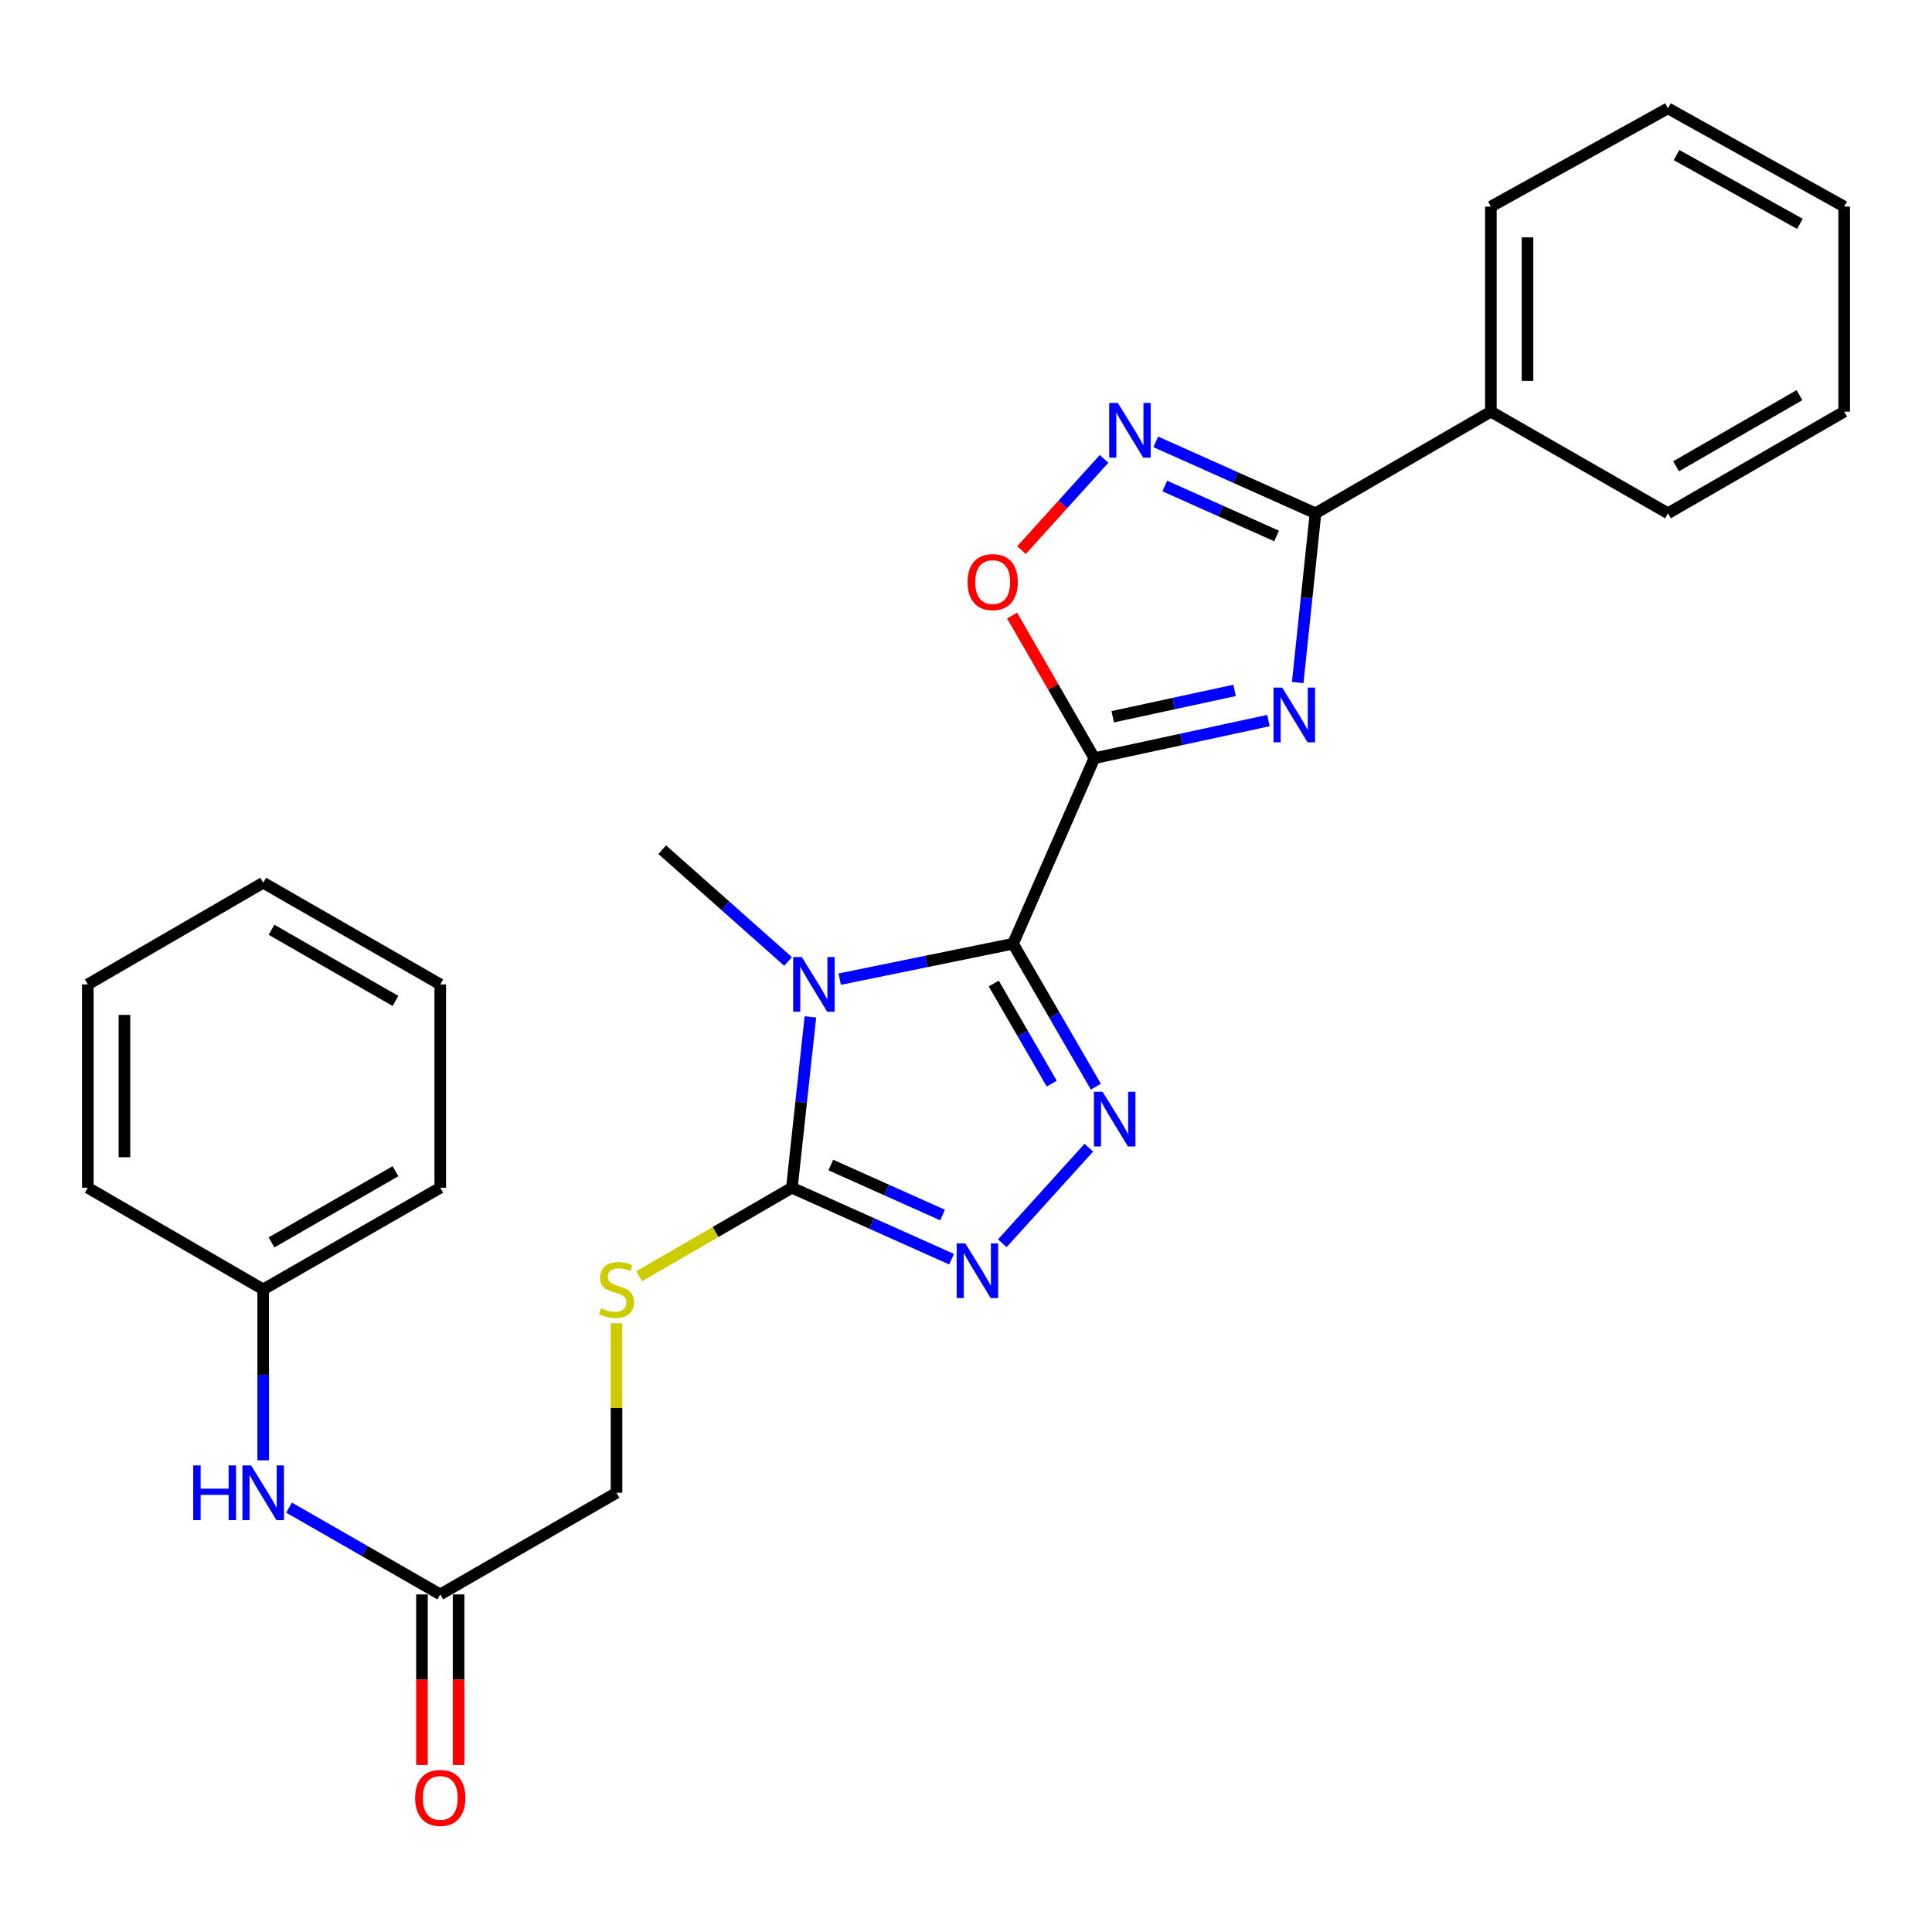 <?xml version='1.0' encoding='iso-8859-1'?>
<svg version='1.1' baseProfile='full'
              xmlns='http://www.w3.org/2000/svg'
                      xmlns:rdkit='http://www.rdkit.org/xml'
                      xmlns:xlink='http://www.w3.org/1999/xlink'
                  xml:space='preserve'
width='1000px' height='1000px' viewBox='0 0 1000 1000'>
<!-- END OF HEADER -->
<rect style='opacity:1.0;fill:#FFFFFF;stroke:none' width='1000' height='1000' x='0' y='0'> </rect>
<path class='bond-0' d='M 524.329,488.478 L 566.437,392.435' style='fill:none;fill-rule:evenodd;stroke:#000000;stroke-width:6px;stroke-linecap:butt;stroke-linejoin:miter;stroke-opacity:1' />
<path class='bond-1' d='M 524.329,488.478 L 479.491,497.639' style='fill:none;fill-rule:evenodd;stroke:#000000;stroke-width:6px;stroke-linecap:butt;stroke-linejoin:miter;stroke-opacity:1' />
<path class='bond-1' d='M 479.491,497.639 L 434.652,506.8' style='fill:none;fill-rule:evenodd;stroke:#0000FF;stroke-width:6px;stroke-linecap:butt;stroke-linejoin:miter;stroke-opacity:1' />
<path class='bond-3' d='M 524.329,488.478 L 545.779,525.474' style='fill:none;fill-rule:evenodd;stroke:#000000;stroke-width:6px;stroke-linecap:butt;stroke-linejoin:miter;stroke-opacity:1' />
<path class='bond-3' d='M 545.779,525.474 L 567.228,562.471' style='fill:none;fill-rule:evenodd;stroke:#0000FF;stroke-width:6px;stroke-linecap:butt;stroke-linejoin:miter;stroke-opacity:1' />
<path class='bond-3' d='M 514.363,509.085 L 529.378,534.983' style='fill:none;fill-rule:evenodd;stroke:#000000;stroke-width:6px;stroke-linecap:butt;stroke-linejoin:miter;stroke-opacity:1' />
<path class='bond-3' d='M 529.378,534.983 L 544.392,560.881' style='fill:none;fill-rule:evenodd;stroke:#0000FF;stroke-width:6px;stroke-linecap:butt;stroke-linejoin:miter;stroke-opacity:1' />
<path class='bond-2' d='M 566.437,392.435 L 611.487,382.697' style='fill:none;fill-rule:evenodd;stroke:#000000;stroke-width:6px;stroke-linecap:butt;stroke-linejoin:miter;stroke-opacity:1' />
<path class='bond-2' d='M 611.487,382.697 L 656.538,372.959' style='fill:none;fill-rule:evenodd;stroke:#0000FF;stroke-width:6px;stroke-linecap:butt;stroke-linejoin:miter;stroke-opacity:1' />
<path class='bond-2' d='M 575.946,370.984 L 607.482,364.167' style='fill:none;fill-rule:evenodd;stroke:#000000;stroke-width:6px;stroke-linecap:butt;stroke-linejoin:miter;stroke-opacity:1' />
<path class='bond-2' d='M 607.482,364.167 L 639.018,357.35' style='fill:none;fill-rule:evenodd;stroke:#0000FF;stroke-width:6px;stroke-linecap:butt;stroke-linejoin:miter;stroke-opacity:1' />
<path class='bond-8' d='M 566.437,392.435 L 545.143,355.517' style='fill:none;fill-rule:evenodd;stroke:#000000;stroke-width:6px;stroke-linecap:butt;stroke-linejoin:miter;stroke-opacity:1' />
<path class='bond-8' d='M 545.143,355.517 L 523.85,318.599' style='fill:none;fill-rule:evenodd;stroke:#FF0000;stroke-width:6px;stroke-linecap:butt;stroke-linejoin:miter;stroke-opacity:1' />
<path class='bond-4' d='M 419.461,526.338 L 414.669,570.553' style='fill:none;fill-rule:evenodd;stroke:#0000FF;stroke-width:6px;stroke-linecap:butt;stroke-linejoin:miter;stroke-opacity:1' />
<path class='bond-4' d='M 414.669,570.553 L 409.877,614.768' style='fill:none;fill-rule:evenodd;stroke:#000000;stroke-width:6px;stroke-linecap:butt;stroke-linejoin:miter;stroke-opacity:1' />
<path class='bond-15' d='M 407.918,497.661 L 375.342,468.73' style='fill:none;fill-rule:evenodd;stroke:#0000FF;stroke-width:6px;stroke-linecap:butt;stroke-linejoin:miter;stroke-opacity:1' />
<path class='bond-15' d='M 375.342,468.73 L 342.766,439.798' style='fill:none;fill-rule:evenodd;stroke:#000000;stroke-width:6px;stroke-linecap:butt;stroke-linejoin:miter;stroke-opacity:1' />
<path class='bond-6' d='M 671.69,353.281 L 676.295,309.476' style='fill:none;fill-rule:evenodd;stroke:#0000FF;stroke-width:6px;stroke-linecap:butt;stroke-linejoin:miter;stroke-opacity:1' />
<path class='bond-6' d='M 676.295,309.476 L 680.9,265.671' style='fill:none;fill-rule:evenodd;stroke:#000000;stroke-width:6px;stroke-linecap:butt;stroke-linejoin:miter;stroke-opacity:1' />
<path class='bond-5' d='M 563.572,594.042 L 518.797,643.503' style='fill:none;fill-rule:evenodd;stroke:#0000FF;stroke-width:6px;stroke-linecap:butt;stroke-linejoin:miter;stroke-opacity:1' />
<path class='bond-9' d='M 409.877,614.768 L 370.34,637.69' style='fill:none;fill-rule:evenodd;stroke:#000000;stroke-width:6px;stroke-linecap:butt;stroke-linejoin:miter;stroke-opacity:1' />
<path class='bond-9' d='M 370.34,637.69 L 330.803,660.612' style='fill:none;fill-rule:evenodd;stroke:#CCCC00;stroke-width:6px;stroke-linecap:butt;stroke-linejoin:miter;stroke-opacity:1' />
<path class='bond-27' d='M 409.877,614.768 L 451.207,633.263' style='fill:none;fill-rule:evenodd;stroke:#000000;stroke-width:6px;stroke-linecap:butt;stroke-linejoin:miter;stroke-opacity:1' />
<path class='bond-27' d='M 451.207,633.263 L 492.538,651.757' style='fill:none;fill-rule:evenodd;stroke:#0000FF;stroke-width:6px;stroke-linecap:butt;stroke-linejoin:miter;stroke-opacity:1' />
<path class='bond-27' d='M 430.019,603.012 L 458.951,615.958' style='fill:none;fill-rule:evenodd;stroke:#000000;stroke-width:6px;stroke-linecap:butt;stroke-linejoin:miter;stroke-opacity:1' />
<path class='bond-27' d='M 458.951,615.958 L 487.882,628.904' style='fill:none;fill-rule:evenodd;stroke:#0000FF;stroke-width:6px;stroke-linecap:butt;stroke-linejoin:miter;stroke-opacity:1' />
<path class='bond-12' d='M 680.9,265.671 L 771.676,213.063' style='fill:none;fill-rule:evenodd;stroke:#000000;stroke-width:6px;stroke-linecap:butt;stroke-linejoin:miter;stroke-opacity:1' />
<path class='bond-28' d='M 680.9,265.671 L 639.564,247.185' style='fill:none;fill-rule:evenodd;stroke:#000000;stroke-width:6px;stroke-linecap:butt;stroke-linejoin:miter;stroke-opacity:1' />
<path class='bond-28' d='M 639.564,247.185 L 598.228,228.7' style='fill:none;fill-rule:evenodd;stroke:#0000FF;stroke-width:6px;stroke-linecap:butt;stroke-linejoin:miter;stroke-opacity:1' />
<path class='bond-28' d='M 660.76,277.431 L 631.824,264.491' style='fill:none;fill-rule:evenodd;stroke:#000000;stroke-width:6px;stroke-linecap:butt;stroke-linejoin:miter;stroke-opacity:1' />
<path class='bond-28' d='M 631.824,264.491 L 602.889,251.552' style='fill:none;fill-rule:evenodd;stroke:#0000FF;stroke-width:6px;stroke-linecap:butt;stroke-linejoin:miter;stroke-opacity:1' />
<path class='bond-7' d='M 571.471,237.51 L 550.097,261.124' style='fill:none;fill-rule:evenodd;stroke:#0000FF;stroke-width:6px;stroke-linecap:butt;stroke-linejoin:miter;stroke-opacity:1' />
<path class='bond-7' d='M 550.097,261.124 L 528.724,284.738' style='fill:none;fill-rule:evenodd;stroke:#FF0000;stroke-width:6px;stroke-linecap:butt;stroke-linejoin:miter;stroke-opacity:1' />
<path class='bond-14' d='M 319.1,684.909 L 319.1,728.782' style='fill:none;fill-rule:evenodd;stroke:#CCCC00;stroke-width:6px;stroke-linecap:butt;stroke-linejoin:miter;stroke-opacity:1' />
<path class='bond-14' d='M 319.1,728.782 L 319.1,772.656' style='fill:none;fill-rule:evenodd;stroke:#000000;stroke-width:6px;stroke-linecap:butt;stroke-linejoin:miter;stroke-opacity:1' />
<path class='bond-10' d='M 227.881,825.263 L 319.1,772.656' style='fill:none;fill-rule:evenodd;stroke:#000000;stroke-width:6px;stroke-linecap:butt;stroke-linejoin:miter;stroke-opacity:1' />
<path class='bond-11' d='M 227.881,825.263 L 188.747,802.8' style='fill:none;fill-rule:evenodd;stroke:#000000;stroke-width:6px;stroke-linecap:butt;stroke-linejoin:miter;stroke-opacity:1' />
<path class='bond-11' d='M 188.747,802.8 L 149.613,780.337' style='fill:none;fill-rule:evenodd;stroke:#0000FF;stroke-width:6px;stroke-linecap:butt;stroke-linejoin:miter;stroke-opacity:1' />
<path class='bond-13' d='M 218.403,825.263 L 218.403,869.412' style='fill:none;fill-rule:evenodd;stroke:#000000;stroke-width:6px;stroke-linecap:butt;stroke-linejoin:miter;stroke-opacity:1' />
<path class='bond-13' d='M 218.403,869.412 L 218.403,913.56' style='fill:none;fill-rule:evenodd;stroke:#FF0000;stroke-width:6px;stroke-linecap:butt;stroke-linejoin:miter;stroke-opacity:1' />
<path class='bond-13' d='M 237.36,825.263 L 237.36,869.412' style='fill:none;fill-rule:evenodd;stroke:#000000;stroke-width:6px;stroke-linecap:butt;stroke-linejoin:miter;stroke-opacity:1' />
<path class='bond-13' d='M 237.36,869.412 L 237.36,913.56' style='fill:none;fill-rule:evenodd;stroke:#FF0000;stroke-width:6px;stroke-linecap:butt;stroke-linejoin:miter;stroke-opacity:1' />
<path class='bond-16' d='M 136.231,755.864 L 136.231,711.631' style='fill:none;fill-rule:evenodd;stroke:#0000FF;stroke-width:6px;stroke-linecap:butt;stroke-linejoin:miter;stroke-opacity:1' />
<path class='bond-16' d='M 136.231,711.631 L 136.231,667.397' style='fill:none;fill-rule:evenodd;stroke:#000000;stroke-width:6px;stroke-linecap:butt;stroke-linejoin:miter;stroke-opacity:1' />
<path class='bond-17' d='M 771.676,213.063 L 771.676,106.941' style='fill:none;fill-rule:evenodd;stroke:#000000;stroke-width:6px;stroke-linecap:butt;stroke-linejoin:miter;stroke-opacity:1' />
<path class='bond-17' d='M 790.634,197.144 L 790.634,122.859' style='fill:none;fill-rule:evenodd;stroke:#000000;stroke-width:6px;stroke-linecap:butt;stroke-linejoin:miter;stroke-opacity:1' />
<path class='bond-18' d='M 771.676,213.063 L 863.327,265.671' style='fill:none;fill-rule:evenodd;stroke:#000000;stroke-width:6px;stroke-linecap:butt;stroke-linejoin:miter;stroke-opacity:1' />
<path class='bond-19' d='M 136.231,667.397 L 227.881,614.768' style='fill:none;fill-rule:evenodd;stroke:#000000;stroke-width:6px;stroke-linecap:butt;stroke-linejoin:miter;stroke-opacity:1' />
<path class='bond-19' d='M 140.538,643.063 L 204.693,606.223' style='fill:none;fill-rule:evenodd;stroke:#000000;stroke-width:6px;stroke-linecap:butt;stroke-linejoin:miter;stroke-opacity:1' />
<path class='bond-20' d='M 136.231,667.397 L 45.455,614.768' style='fill:none;fill-rule:evenodd;stroke:#000000;stroke-width:6px;stroke-linecap:butt;stroke-linejoin:miter;stroke-opacity:1' />
<path class='bond-22' d='M 771.676,106.941 L 863.327,56.071' style='fill:none;fill-rule:evenodd;stroke:#000000;stroke-width:6px;stroke-linecap:butt;stroke-linejoin:miter;stroke-opacity:1' />
<path class='bond-21' d='M 863.327,265.671 L 954.545,213.063' style='fill:none;fill-rule:evenodd;stroke:#000000;stroke-width:6px;stroke-linecap:butt;stroke-linejoin:miter;stroke-opacity:1' />
<path class='bond-21' d='M 867.538,241.357 L 931.391,204.531' style='fill:none;fill-rule:evenodd;stroke:#000000;stroke-width:6px;stroke-linecap:butt;stroke-linejoin:miter;stroke-opacity:1' />
<path class='bond-23' d='M 227.881,614.768 L 227.881,509.531' style='fill:none;fill-rule:evenodd;stroke:#000000;stroke-width:6px;stroke-linecap:butt;stroke-linejoin:miter;stroke-opacity:1' />
<path class='bond-24' d='M 45.455,614.768 L 45.455,509.531' style='fill:none;fill-rule:evenodd;stroke:#000000;stroke-width:6px;stroke-linecap:butt;stroke-linejoin:miter;stroke-opacity:1' />
<path class='bond-24' d='M 64.412,598.983 L 64.412,525.317' style='fill:none;fill-rule:evenodd;stroke:#000000;stroke-width:6px;stroke-linecap:butt;stroke-linejoin:miter;stroke-opacity:1' />
<path class='bond-25' d='M 954.545,213.063 L 954.545,106.941' style='fill:none;fill-rule:evenodd;stroke:#000000;stroke-width:6px;stroke-linecap:butt;stroke-linejoin:miter;stroke-opacity:1' />
<path class='bond-29' d='M 863.327,56.071 L 954.545,106.941' style='fill:none;fill-rule:evenodd;stroke:#000000;stroke-width:6px;stroke-linecap:butt;stroke-linejoin:miter;stroke-opacity:1' />
<path class='bond-29' d='M 867.776,80.258 L 931.629,115.868' style='fill:none;fill-rule:evenodd;stroke:#000000;stroke-width:6px;stroke-linecap:butt;stroke-linejoin:miter;stroke-opacity:1' />
<path class='bond-30' d='M 227.881,509.531 L 136.231,456.902' style='fill:none;fill-rule:evenodd;stroke:#000000;stroke-width:6px;stroke-linecap:butt;stroke-linejoin:miter;stroke-opacity:1' />
<path class='bond-30' d='M 204.693,518.077 L 140.538,481.237' style='fill:none;fill-rule:evenodd;stroke:#000000;stroke-width:6px;stroke-linecap:butt;stroke-linejoin:miter;stroke-opacity:1' />
<path class='bond-26' d='M 45.455,509.531 L 136.231,456.902' style='fill:none;fill-rule:evenodd;stroke:#000000;stroke-width:6px;stroke-linecap:butt;stroke-linejoin:miter;stroke-opacity:1' />
<path  class='atom-2' d='M 415.023 495.371
L 424.303 510.371
Q 425.223 511.851, 426.703 514.531
Q 428.183 517.211, 428.263 517.371
L 428.263 495.371
L 432.023 495.371
L 432.023 523.691
L 428.143 523.691
L 418.183 507.291
Q 417.023 505.371, 415.783 503.171
Q 414.583 500.971, 414.223 500.291
L 414.223 523.691
L 410.543 523.691
L 410.543 495.371
L 415.023 495.371
' fill='#0000FF'/>
<path  class='atom-3' d='M 663.665 355.905
L 672.945 370.905
Q 673.865 372.385, 675.345 375.065
Q 676.825 377.745, 676.905 377.905
L 676.905 355.905
L 680.665 355.905
L 680.665 384.225
L 676.785 384.225
L 666.825 367.825
Q 665.665 365.905, 664.425 363.705
Q 663.225 361.505, 662.865 360.825
L 662.865 384.225
L 659.185 384.225
L 659.185 355.905
L 663.665 355.905
' fill='#0000FF'/>
<path  class='atom-4' d='M 570.698 565.094
L 579.978 580.094
Q 580.898 581.574, 582.378 584.254
Q 583.858 586.934, 583.938 587.094
L 583.938 565.094
L 587.698 565.094
L 587.698 593.414
L 583.818 593.414
L 573.858 577.014
Q 572.698 575.094, 571.458 572.894
Q 570.258 570.694, 569.898 570.014
L 569.898 593.414
L 566.218 593.414
L 566.218 565.094
L 570.698 565.094
' fill='#0000FF'/>
<path  class='atom-6' d='M 499.649 643.58
L 508.929 658.58
Q 509.849 660.06, 511.329 662.74
Q 512.809 665.42, 512.889 665.58
L 512.889 643.58
L 516.649 643.58
L 516.649 671.9
L 512.769 671.9
L 502.809 655.5
Q 501.649 653.58, 500.409 651.38
Q 499.209 649.18, 498.849 648.5
L 498.849 671.9
L 495.169 671.9
L 495.169 643.58
L 499.649 643.58
' fill='#0000FF'/>
<path  class='atom-8' d='M 578.597 208.561
L 587.877 223.561
Q 588.797 225.041, 590.277 227.721
Q 591.757 230.401, 591.837 230.561
L 591.837 208.561
L 595.597 208.561
L 595.597 236.881
L 591.717 236.881
L 581.757 220.481
Q 580.597 218.561, 579.357 216.361
Q 578.157 214.161, 577.797 213.481
L 577.797 236.881
L 574.117 236.881
L 574.117 208.561
L 578.597 208.561
' fill='#0000FF'/>
<path  class='atom-9' d='M 500.818 301.286
Q 500.818 294.486, 504.178 290.686
Q 507.538 286.886, 513.818 286.886
Q 520.098 286.886, 523.458 290.686
Q 526.818 294.486, 526.818 301.286
Q 526.818 308.166, 523.418 312.086
Q 520.018 315.966, 513.818 315.966
Q 507.578 315.966, 504.178 312.086
Q 500.818 308.206, 500.818 301.286
M 513.818 312.766
Q 518.138 312.766, 520.458 309.886
Q 522.818 306.966, 522.818 301.286
Q 522.818 295.726, 520.458 292.926
Q 518.138 290.086, 513.818 290.086
Q 509.498 290.086, 507.138 292.886
Q 504.818 295.686, 504.818 301.286
Q 504.818 307.006, 507.138 309.886
Q 509.498 312.766, 513.818 312.766
' fill='#FF0000'/>
<path  class='atom-10' d='M 311.1 677.117
Q 311.42 677.237, 312.74 677.797
Q 314.06 678.357, 315.5 678.717
Q 316.98 679.037, 318.42 679.037
Q 321.1 679.037, 322.66 677.757
Q 324.22 676.437, 324.22 674.157
Q 324.22 672.597, 323.42 671.637
Q 322.66 670.677, 321.46 670.157
Q 320.26 669.637, 318.26 669.037
Q 315.74 668.277, 314.22 667.557
Q 312.74 666.837, 311.66 665.317
Q 310.62 663.797, 310.62 661.237
Q 310.62 657.677, 313.02 655.477
Q 315.46 653.277, 320.26 653.277
Q 323.54 653.277, 327.26 654.837
L 326.34 657.917
Q 322.94 656.517, 320.38 656.517
Q 317.62 656.517, 316.1 657.677
Q 314.58 658.797, 314.62 660.757
Q 314.62 662.277, 315.38 663.197
Q 316.18 664.117, 317.3 664.637
Q 318.46 665.157, 320.38 665.757
Q 322.94 666.557, 324.46 667.357
Q 325.98 668.157, 327.06 669.797
Q 328.18 671.397, 328.18 674.157
Q 328.18 678.077, 325.54 680.197
Q 322.94 682.277, 318.58 682.277
Q 316.06 682.277, 314.14 681.717
Q 312.26 681.197, 310.02 680.277
L 311.1 677.117
' fill='#CCCC00'/>
<path  class='atom-12' d='M 100.011 758.496
L 103.851 758.496
L 103.851 770.536
L 118.331 770.536
L 118.331 758.496
L 122.171 758.496
L 122.171 786.816
L 118.331 786.816
L 118.331 773.736
L 103.851 773.736
L 103.851 786.816
L 100.011 786.816
L 100.011 758.496
' fill='#0000FF'/>
<path  class='atom-12' d='M 129.971 758.496
L 139.251 773.496
Q 140.171 774.976, 141.651 777.656
Q 143.131 780.336, 143.211 780.496
L 143.211 758.496
L 146.971 758.496
L 146.971 786.816
L 143.091 786.816
L 133.131 770.416
Q 131.971 768.496, 130.731 766.296
Q 129.531 764.096, 129.171 763.416
L 129.171 786.816
L 125.491 786.816
L 125.491 758.496
L 129.971 758.496
' fill='#0000FF'/>
<path  class='atom-14' d='M 214.881 930.591
Q 214.881 923.791, 218.241 919.991
Q 221.601 916.191, 227.881 916.191
Q 234.161 916.191, 237.521 919.991
Q 240.881 923.791, 240.881 930.591
Q 240.881 937.471, 237.481 941.391
Q 234.081 945.271, 227.881 945.271
Q 221.641 945.271, 218.241 941.391
Q 214.881 937.511, 214.881 930.591
M 227.881 942.071
Q 232.201 942.071, 234.521 939.191
Q 236.881 936.271, 236.881 930.591
Q 236.881 925.031, 234.521 922.231
Q 232.201 919.391, 227.881 919.391
Q 223.561 919.391, 221.201 922.191
Q 218.881 924.991, 218.881 930.591
Q 218.881 936.311, 221.201 939.191
Q 223.561 942.071, 227.881 942.071
' fill='#FF0000'/>
</svg>
